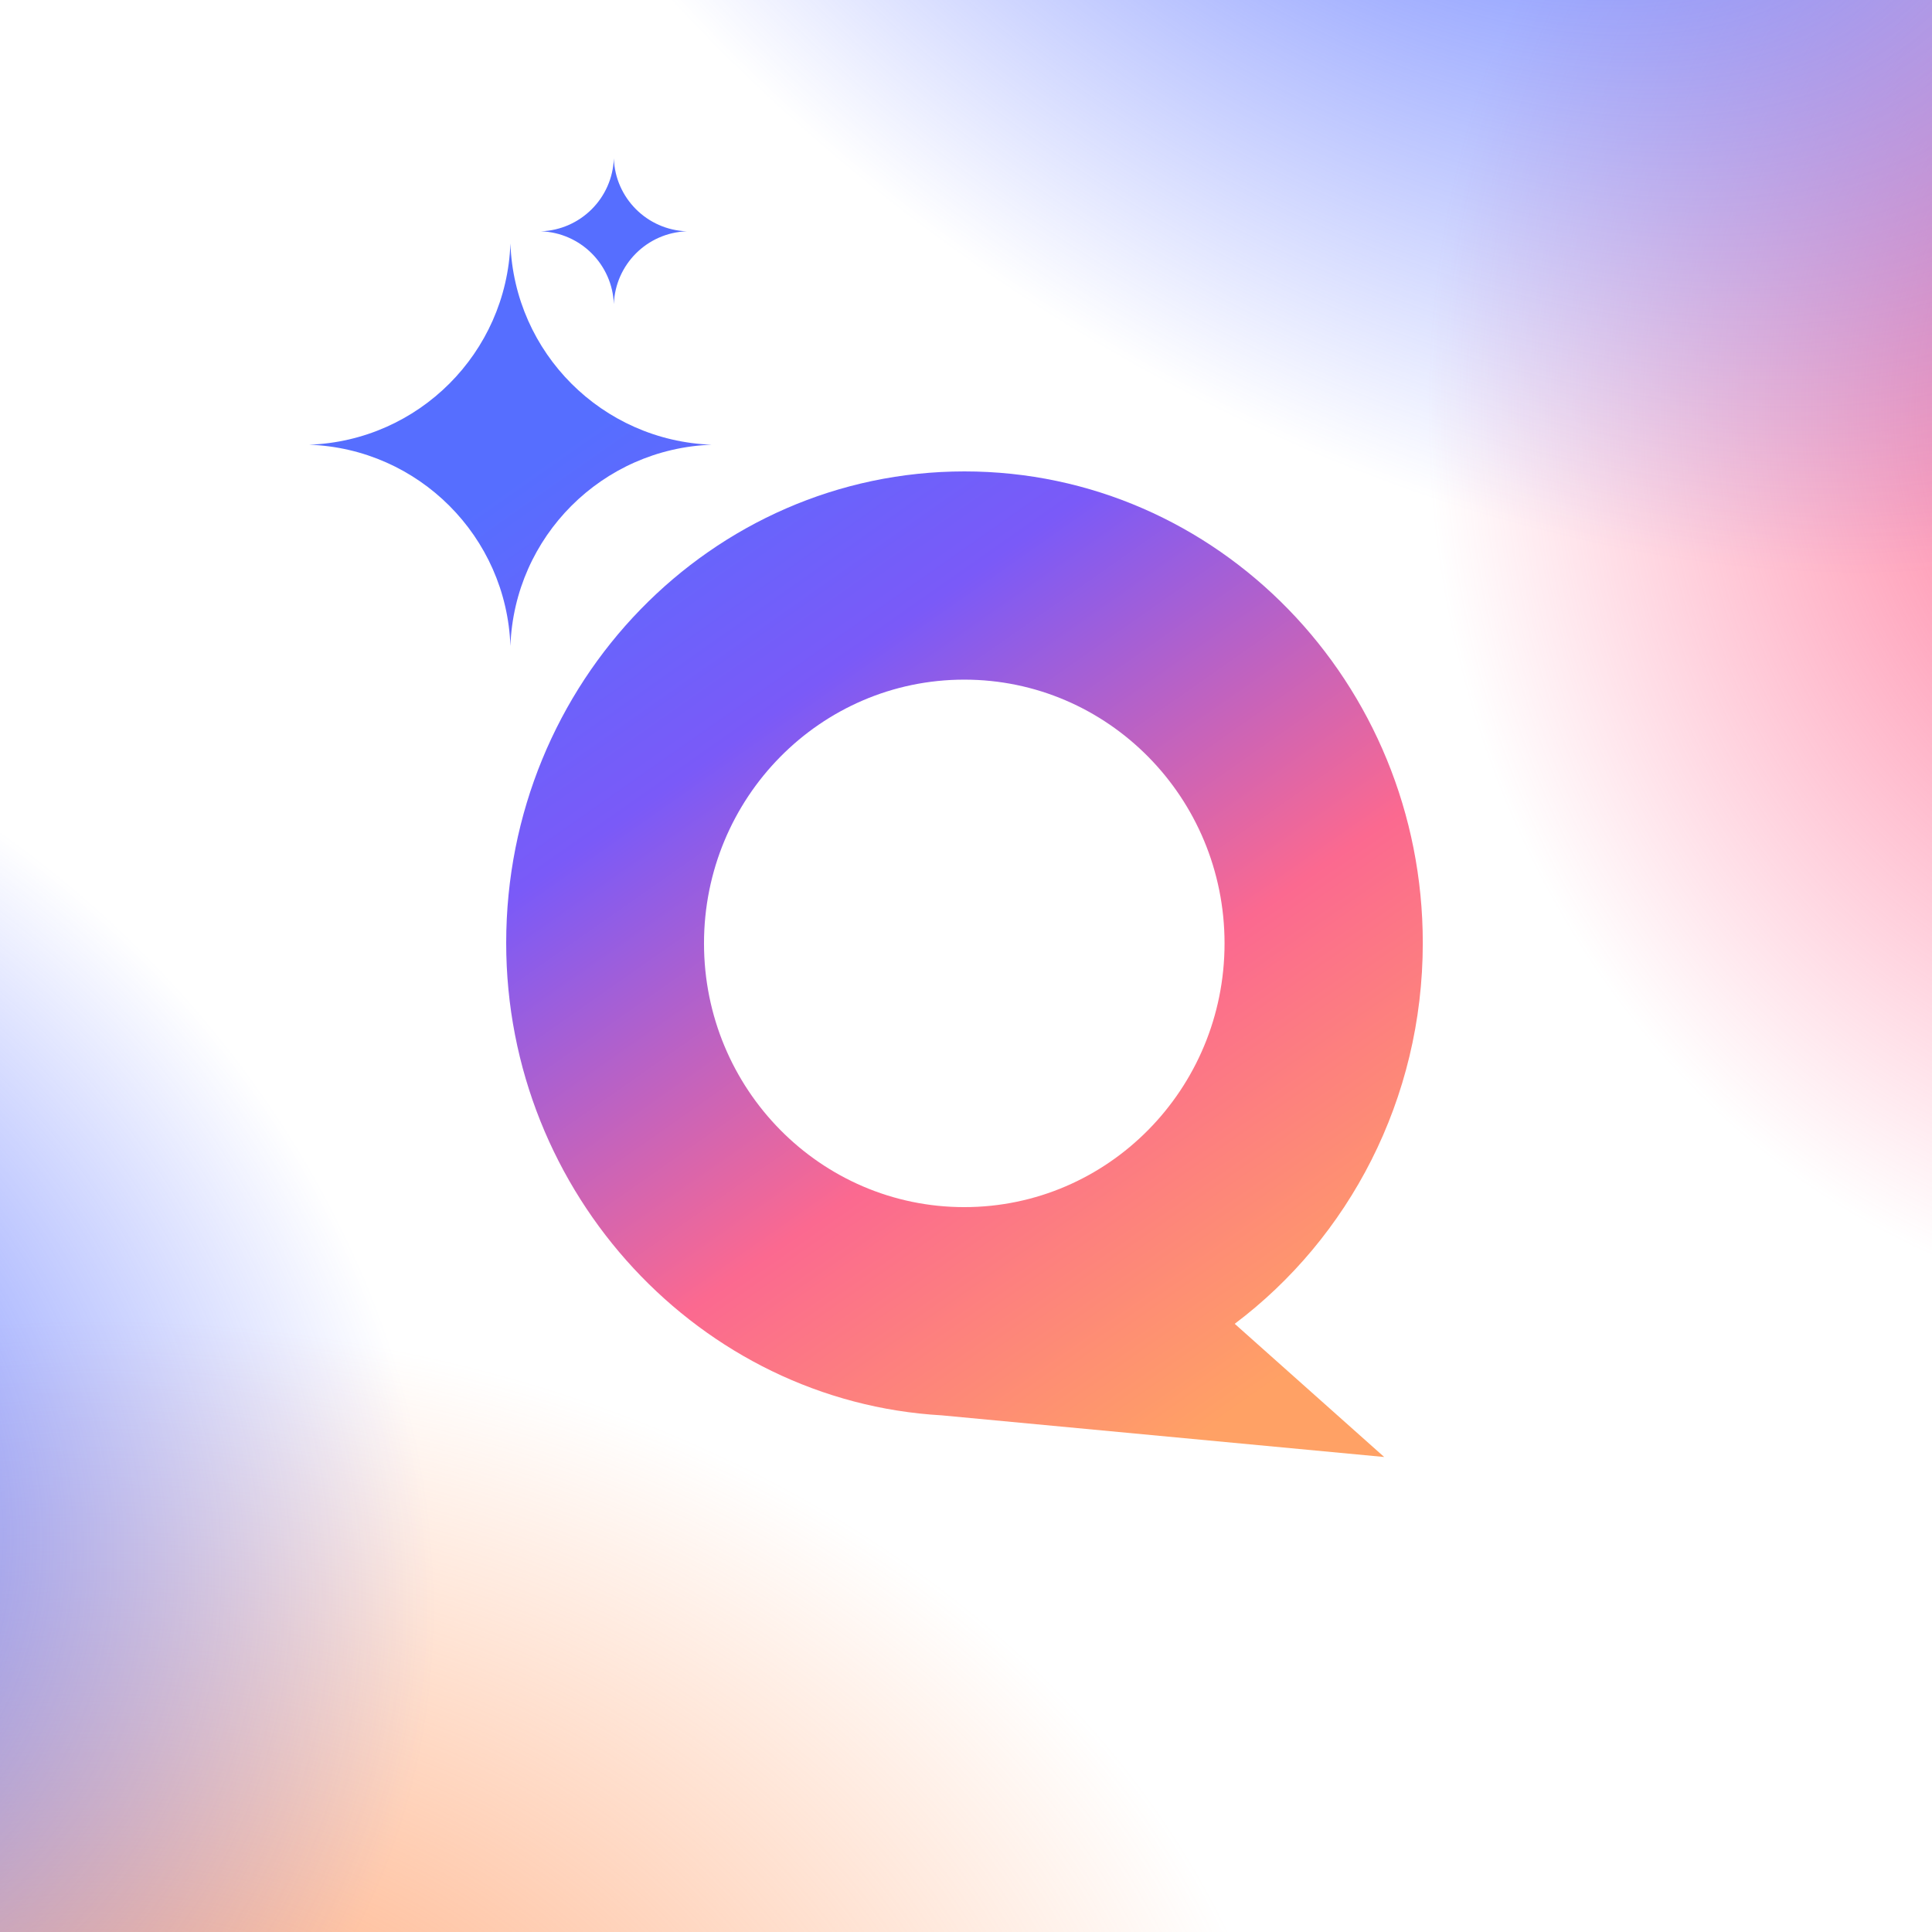 <svg width="256" height="256" viewBox="0 0 256 256" fill="none" xmlns="http://www.w3.org/2000/svg">
<rect x="0" y="0" width="256" height="256" fill="#333333" stroke="none"/>
<g clip-path="url(#clip0_2744_12841)">
<rect width="256" height="256" fill="white"/>
<path fill-rule="evenodd" clip-rule="evenodd" d="M127.8 62.464C161.339 62.464 188.527 90.437 188.527 124.944C188.527 145.674 178.714 164.047 163.606 175.412L183.412 193.059L124.783 187.541C92.834 185.718 67.073 158.271 67.073 124.944C67.073 90.437 94.261 62.464 127.8 62.464ZM127.771 90.055C108.724 90.055 93.284 105.701 93.284 125.002C93.284 144.303 108.724 159.95 127.771 159.95C146.819 159.95 162.259 144.303 162.259 125.002C162.259 105.701 146.819 90.055 127.771 90.055Z" fill="url(#paint0_linear_2744_12841)"/>
<path d="M40.961 58.927C55.47 58.406 67.111 46.765 67.632 32.256C68.152 46.765 79.794 58.406 94.302 58.927C79.794 59.448 68.152 71.089 67.632 85.598C67.111 71.089 55.47 59.448 40.961 58.927Z" fill="url(#paint1_linear_2744_12841)"/>
<path d="M71.681 30.649C76.934 30.46 81.149 26.245 81.338 20.992C81.526 26.245 85.741 30.46 90.994 30.649C85.741 30.837 81.526 35.052 81.338 40.305C81.149 35.052 76.934 30.837 71.681 30.649Z" fill="url(#paint2_linear_2744_12841)"/>
<ellipse cx="13.059" cy="299.002" rx="160" ry="124" fill="url(#paint3_radial_2744_12841)"/>
<ellipse cx="-55.771" cy="192.95" rx="121.642" ry="100" transform="rotate(39.243 -55.771 192.95)" fill="url(#paint4_radial_2744_12841)"/>
<ellipse cx="292.852" cy="54.252" rx="104" ry="120" fill="url(#paint5_radial_2744_12841)"/>
<ellipse cx="188.814" cy="-55.306" rx="167.5" ry="108.5" transform="rotate(35.405 188.814 -55.306)" fill="url(#paint6_radial_2744_12841)"/>
</g>
<defs>
<linearGradient id="paint0_linear_2744_12841" x1="64.769" y1="42.496" x2="176.385" y2="201.728" gradientUnits="userSpaceOnUse">
<stop offset="0.1" stop-color="#566EFF"/>
<stop offset="0.33" stop-color="#7A5AF8"/>
<stop offset="0.63" stop-color="#FB6990"/>
<stop offset="0.9" stop-color="#FFA165"/>
</linearGradient>
<linearGradient id="paint1_linear_2744_12841" x1="64.769" y1="42.496" x2="176.385" y2="201.728" gradientUnits="userSpaceOnUse">
<stop offset="0.1" stop-color="#566EFF"/>
<stop offset="0.33" stop-color="#7A5AF8"/>
<stop offset="0.63" stop-color="#FB6990"/>
<stop offset="0.9" stop-color="#FFA165"/>
</linearGradient>
<linearGradient id="paint2_linear_2744_12841" x1="64.769" y1="42.496" x2="176.385" y2="201.728" gradientUnits="userSpaceOnUse">
<stop offset="0.1" stop-color="#566EFF"/>
<stop offset="0.33" stop-color="#7A5AF8"/>
<stop offset="0.63" stop-color="#FB6990"/>
<stop offset="0.9" stop-color="#FFA165"/>
</linearGradient>
<radialGradient id="paint3_radial_2744_12841" cx="0" cy="0" r="1" gradientUnits="userSpaceOnUse" gradientTransform="translate(13.059 299.002) rotate(90) scale(124 160)">
<stop stop-color="#FF9C66"/>
<stop offset="1" stop-color="#FF9C66" stop-opacity="0"/>
</radialGradient>
<radialGradient id="paint4_radial_2744_12841" cx="0" cy="0" r="1" gradientUnits="userSpaceOnUse" gradientTransform="translate(-55.771 192.95) rotate(90) scale(100 121.642)">
<stop stop-color="#566EFF"/>
<stop offset="1" stop-color="#566EFF" stop-opacity="0"/>
</radialGradient>
<radialGradient id="paint5_radial_2744_12841" cx="0" cy="0" r="1" gradientUnits="userSpaceOnUse" gradientTransform="translate(292.852 54.252) rotate(90) scale(120 104)">
<stop stop-color="#FF6A92"/>
<stop offset="1" stop-color="#FF6A92" stop-opacity="0"/>
</radialGradient>
<radialGradient id="paint6_radial_2744_12841" cx="0" cy="0" r="1" gradientUnits="userSpaceOnUse" gradientTransform="translate(188.814 -55.306) rotate(90) scale(108.5 167.5)">
<stop stop-color="#566EFF"/>
<stop offset="1" stop-color="#566EFF" stop-opacity="0"/>
</radialGradient>
<clipPath id="clip0_2744_12841">
<rect width="256" height="256" fill="white"/>
</clipPath>
</defs>
</svg>
